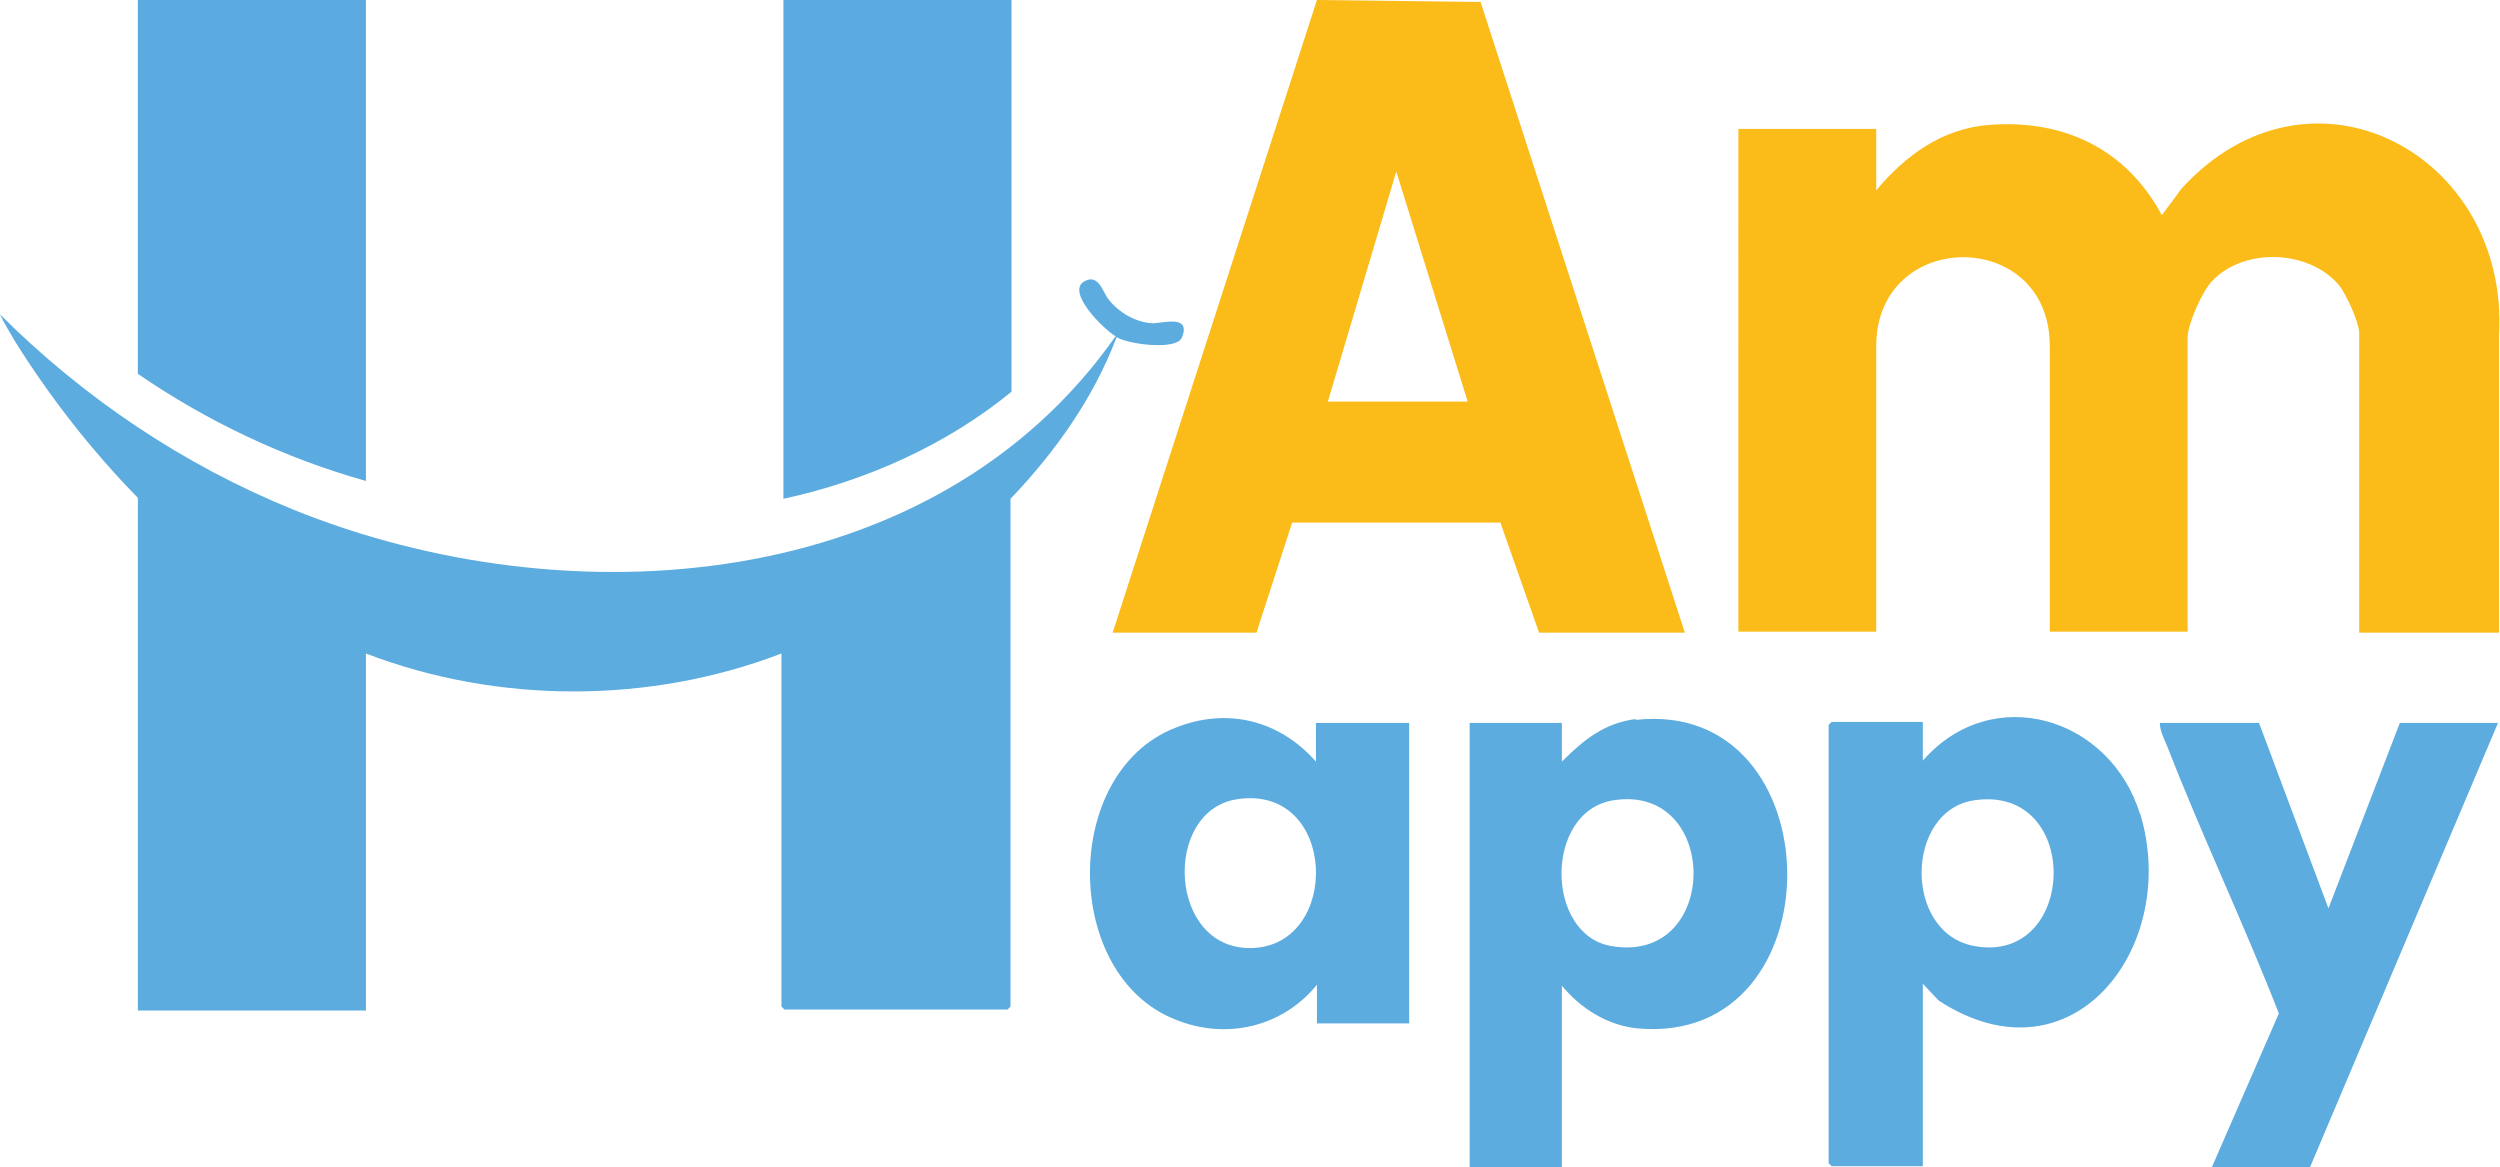 <?xml version="1.0" encoding="UTF-8"?>
<svg id="Calque_1" xmlns="http://www.w3.org/2000/svg" version="1.1" viewBox="0 0 252.1 117.7">
  <!-- Generator: Adobe Illustrator 29.3.1, SVG Export Plug-In . SVG Version: 2.1.0 Build 151)  -->
  <defs>
    <style>
      .st0 {
        fill: #5cabe0;
      }

      .st1 {
        fill: #fbbb19;
      }

      .st2 {
        fill: #5cace0;
      }

      .st3 {
        fill: #5dace0;
      }
    </style>
  </defs>
  <path class="st2" d="M13.9,50.2c-4.7-4.8-8.9-10.2-12.4-15.8-.5-.9-1.1-1.8-1.5-2.7,8.4,8.4,18.5,15.2,29.6,19.7,27.7,11.2,64.6,8.6,82.9-17.5-1.1-.6-5-4.4-3.2-5.5,1.5-.9,1.9,1.1,2.5,1.8,1,1.3,2.7,2.3,4.4,2.4,1.1,0,3.9-.9,3,1.4-.5,1.4-5.5.7-6.6,0-2.3,6.1-6.2,11.6-10.7,16.3v51.2s-.3.3-.3.3h-22.5s-.3-.3-.3-.3v-35.6c-13.3,5.1-28.6,5.1-41.9,0v36H13.9v-51.6h0Z"/>
  <path class="st1" d="M189.2,19.2c2.9-3.5,6.6-6.2,11.3-6.6,7.6-.6,13.9,2.4,17.5,9.1l2-2.7c13-14.2,33.1-3.5,32,14.9v29.9h-14.1v-30.2c0-1.1-1.3-3.9-2-4.8-3-3.6-9.5-3.9-12.8-.5-1,1-2.5,4.4-2.5,5.7v29.7h-13.9v-28.8c0-12-17.5-11.9-17.5,0v28.8h-13.9V13h13.9v6.2h0Z"/>
  <path class="st1" d="M149.2.2l-16.4-.2-20.6,63.8h14.5l3.6-11.1h21c0,0,3.9,11.1,3.9,11.1h14.7L149.3.2h0ZM133.9,40.5l6.9-23.2,7.2,23.2h-14.1Z"/>
  <path class="st0" d="M102,0v39.5c-6.6,5.4-14.7,9-23,10.8V0h23Z"/>
  <path class="st0" d="M36.9,0v48.5c-8.2-2.3-16-6-23-10.8V0h23Z"/>
  <path class="st2" d="M215.8,82.1c-3-9.8-14.9-13.4-21.9-5.4v-3.9h-9.2s-.3.3-.3.3v44.2s.3.3.3.3h9.2v-18.4l1.6,1.7c13.5,8.8,24.4-5.5,20.3-18.9h0ZM199.1,95.4c-7.2-1.3-7-13.7,0-14.7,10.9-1.6,10.4,16.6,0,14.7Z"/>
  <path class="st2" d="M165,72.5c-3.2.4-5.3,2.1-7.5,4.3v-3.9h-9.3v44.9h9.3v-18.4c1.9,2.3,4.6,4,7.6,4.3,20.4,1.9,20-33.4-.2-31.1h0ZM162.5,95.4c-6.7-1.1-6.8-13.6.2-14.7,10.8-1.7,10.8,16.6-.2,14.7Z"/>
  <path class="st2" d="M132.7,72.9v3.9c-3.7-4.2-9-5.5-14.2-3.4-11.5,4.5-11.4,24.9,0,29.4,5.1,2.1,10.8.8,14.3-3.5v3.9h9.3v-30.3h-9.3ZM126.2,95.6c-8.4.2-9-13.8-1.5-15,10.2-1.6,10.6,14.8,1.5,15Z"/>
  <path class="st3" d="M227.8,72.9l7,18.7,7.2-18.7h9.9l-19,44.9h-9.9l6.8-15.6c-3.5-9-7.7-17.8-11.2-26.8-.3-.8-.8-1.6-.8-2.5h10.1,0Z"/>
</svg>